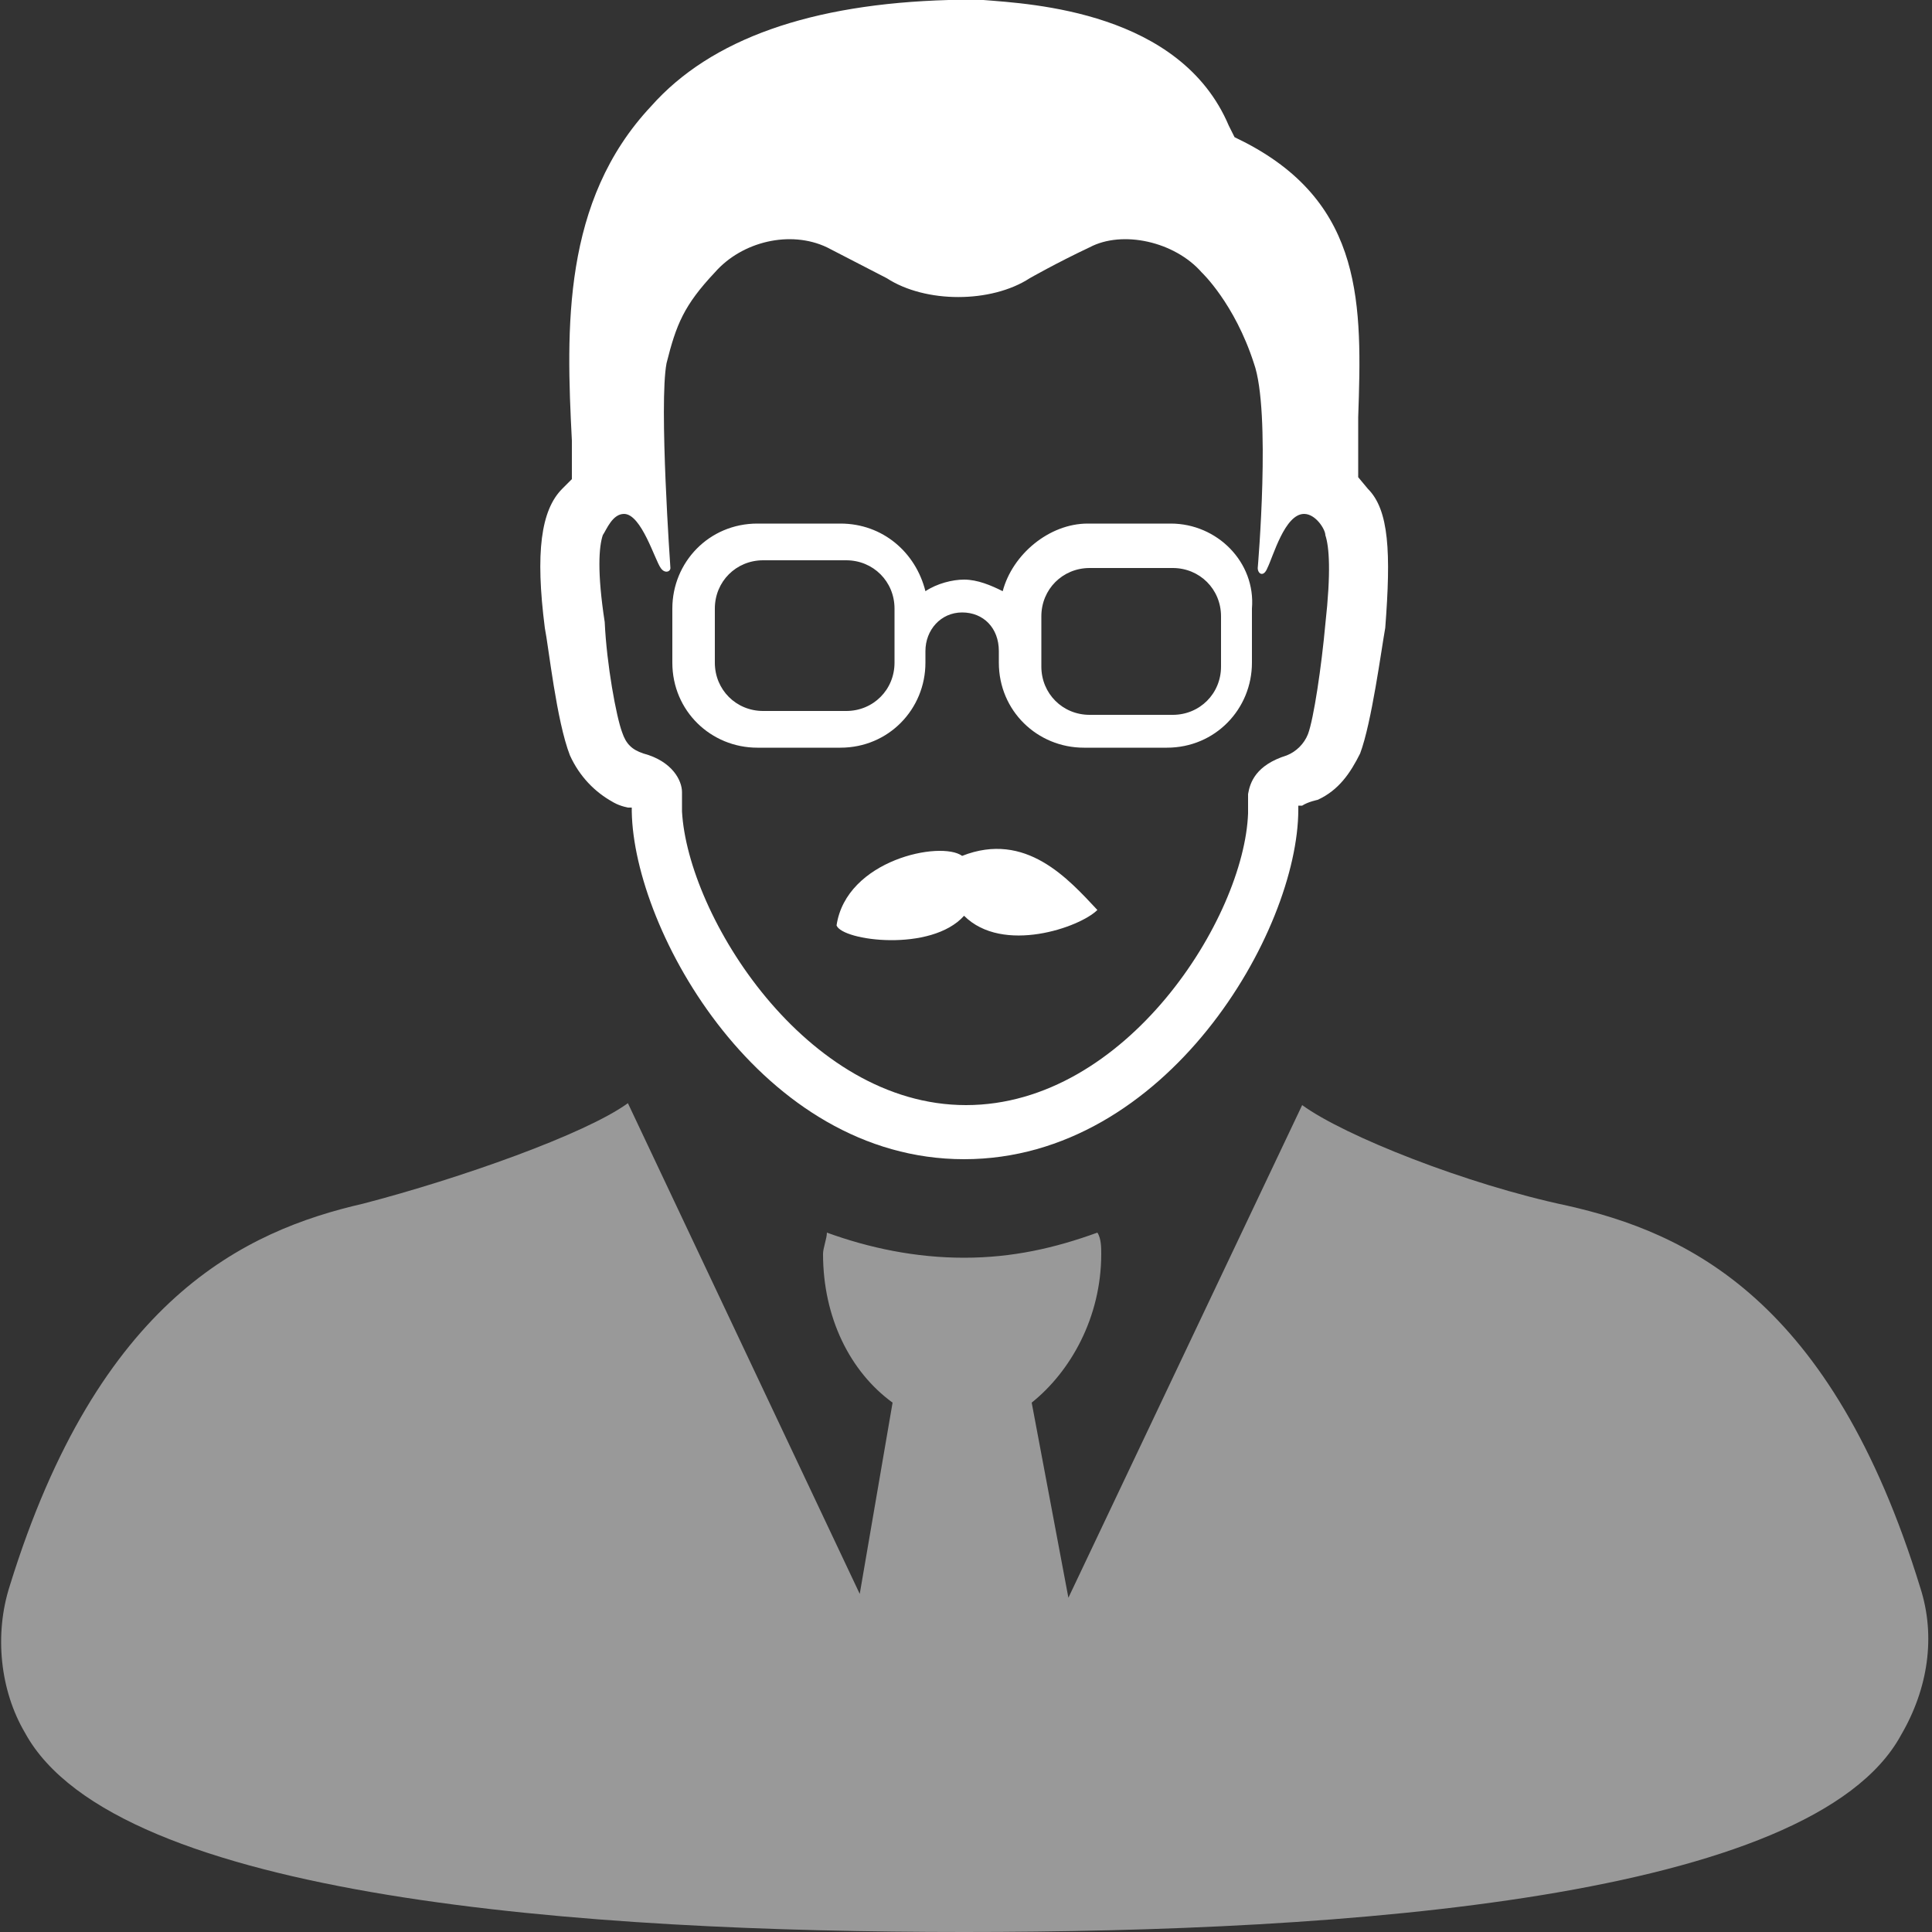 <?xml version="1.0" encoding="utf-8"?>
<!-- Generator: Adobe Illustrator 20.0.0, SVG Export Plug-In . SVG Version: 6.00 Build 0)  -->
<svg version="1.1" id="图层_1" xmlns="http://www.w3.org/2000/svg" xmlns:xlink="http://www.w3.org/1999/xlink" x="0px" y="0px"
	 viewBox="0 0 100 100" style="enable-background:new 0 0 100 100;" xml:space="preserve">
<rect x="0" y="0" width="100" height="100" fill="#333333" stroke="none"/>
<style type="text/css">
	.st0{fill:#FFFFFF;}
	.st1{opacity:0.5;}
</style>
<g>
	<path class="st0" d="M29.5,39.1c0.5,1.1,1.3,1.9,2.2,2.4c0,0,0.3,0.2,0.8,0.3c0,0,0,0,0.2,0l0,0c0,0,0,0,0,0.2
		C32.8,48.2,39.4,60,49.9,60s17.3-11.8,17.3-18.1c0,0,0,0,0-0.2l0,0c0,0,0,0,0.2,0c0.3-0.2,0.8-0.3,0.8-0.3c1.1-0.5,1.7-1.4,2.2-2.4
		c0.6-1.6,1.1-5.4,1.3-6.5c0.3-3.9,0.2-6.1-0.9-7.2l-0.5-0.6v-0.6c0-0.9,0-1.7,0-2.5c0.2-5.8,0.3-11-5.8-14.2l-0.6-0.3l-0.3-0.6
		C61.1,0.6,53.4,0.2,50.9,0h-0.5c-0.3,0-1.3,0-1.3,0c-7.1,0.2-12.3,2-15.4,5.5c-4.6,4.9-4.4,11.5-4.1,17.3v2l-0.5,0.5
		c-1.1,1.1-1.4,3.3-0.9,7.2C28.4,33.5,28.8,37.3,29.5,39.1z M31.2,27.7c0.2-0.3,0.5-1.1,1.1-1.1c0.9,0,1.6,2.4,1.9,2.8
		c0.2,0.3,0.5,0.2,0.5,0c0,0-0.6-8.5-0.2-10.6c0.5-2,0.9-3,2.5-4.7c1.4-1.6,3.9-2.2,5.8-1.3l3.1,1.6c2,1.3,5.4,1.3,7.4,0
		c0,0,1.4-0.8,3.1-1.6c1.7-0.9,4.4-0.3,5.8,1.3c0,0,1.7,1.6,2.7,4.7c0.9,2.5,0.2,10.6,0.2,10.6c0,0.3,0.3,0.5,0.5,0
		c0.3-0.6,0.9-2.8,1.9-2.8c0.6,0,1.1,0.8,1.1,1.1c0.2,0.6,0.3,1.9,0,4.6c-0.2,2.2-0.6,4.9-0.9,5.7c-0.2,0.5-0.6,0.9-1.1,1.1
		c-1.6,0.5-1.9,1.4-2,2c0,0.2,0,0.3,0,0.5s0,0.3,0,0.5c-0.2,5.4-6.3,15.1-14.6,15.1S35.6,47.4,35.3,42c0-0.2,0-0.5,0-0.5
		c0-0.2,0-0.3,0-0.5c0-0.6-0.5-1.6-2-2c-0.6-0.2-0.9-0.5-1.1-1.1c-0.3-0.8-0.8-3.5-0.9-5.7C30.9,29.6,31,28.3,31.2,27.7z"/>
	<path class="st0" d="M49.8,44.3c-1.1-0.8-6,0.2-6.5,3.6c0.3,0.8,4.9,1.4,6.6-0.5c2,2,6,0.6,6.9-0.3C55.3,45.5,53.1,43,49.8,44.3z"
		/>
	<path class="st0" d="M60.6,27.1h-4.3c-2,0-3.9,1.6-4.4,3.5c-0.6-0.3-1.3-0.6-2-0.6c-0.6,0-1.4,0.2-2,0.6c-0.5-2-2.2-3.5-4.4-3.5
		h-4.3c-2.5,0-4.4,2-4.4,4.4v2.8c0,2.5,2,4.4,4.4,4.4h4.3c2.5,0,4.4-2,4.4-4.4v-0.6c0-1.1,0.8-2,1.9-2c1.1,0,1.9,0.8,1.9,2v0.6
		c0,2.5,2,4.4,4.4,4.4h4.3c2.5,0,4.4-2,4.4-4.4v-2.8C65,29.1,63,27.1,60.6,27.1z M46.3,33.7v0.6c0,1.4-1.1,2.5-2.5,2.5h-4.3
		c-1.4,0-2.5-1.1-2.5-2.5v-2.8c0-1.4,1.1-2.5,2.5-2.5h4.3c1.4,0,2.5,1.1,2.5,2.5V33.7z M63.2,34.5c0,1.4-1.1,2.5-2.5,2.5h-4.3
		c-1.4,0-2.5-1.1-2.5-2.5v-0.6v-2c0-1.4,1.1-2.5,2.5-2.5h4.3c1.4,0,2.5,1.1,2.5,2.5V34.5z"/>
	<g class="st1">
		<path class="st0" d="M99.4,82.2c-4.6-15-12.1-18.4-18.3-19.8c-5.2-1.1-11.5-3.6-13.7-5.2L55.3,82.7l-1.9-10.1
			c2-1.6,3.6-4.4,3.6-7.7c0-0.3,0-0.8-0.2-1.1c-2.2,0.8-4.4,1.3-6.9,1.3c-2.5,0-4.9-0.5-7.1-1.3c0,0.3-0.2,0.8-0.2,1.1
			c0,3.3,1.4,6.1,3.6,7.7l-1.7,9.9l-12-25.4c-2.2,1.6-8.7,3.9-13.7,5.2c-6.1,1.4-13.7,4.9-18.3,19.8c-0.8,2.5-0.5,5.4,0.8,7.6
			C6,98.3,30.4,100,49.9,100c19.7,0,43.9-1.7,48.5-10.2C99.8,87.4,100.2,84.7,99.4,82.2z"/>
	</g>
</g>
</svg>
